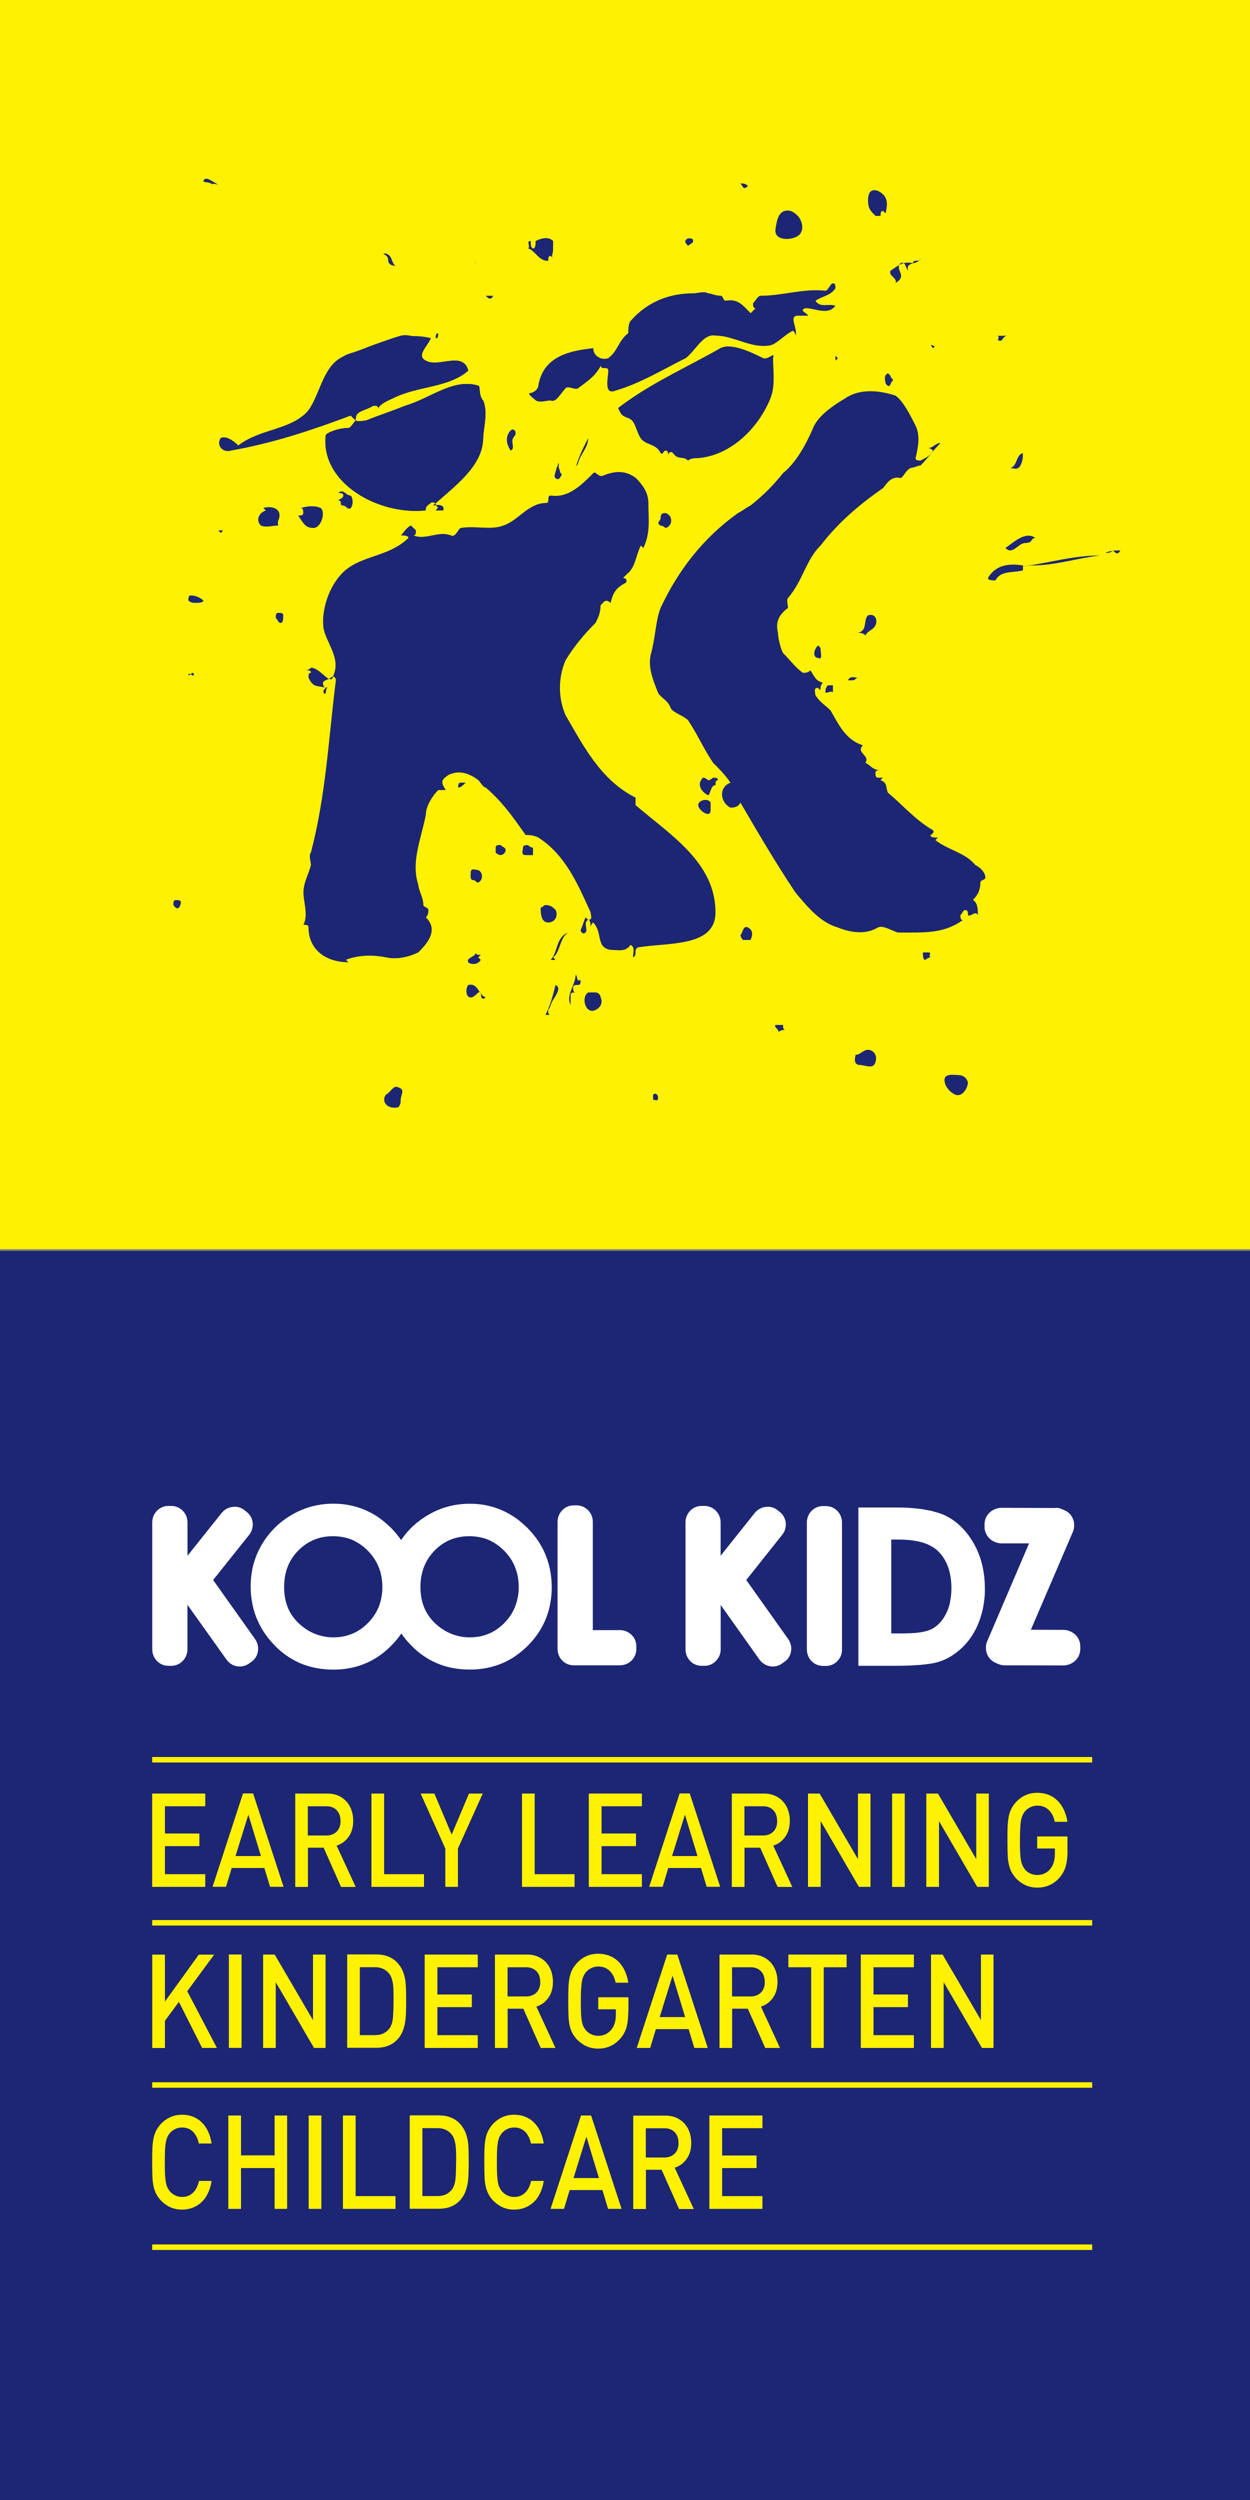 <svg xmlns="http://www.w3.org/2000/svg" xmlns:xlink="http://www.w3.org/1999/xlink" id="a" viewBox="0 0 200 400"><rect x="0" y="0" width="200" height="400" fill="#808080" stroke="none"/><defs><clipPath id="b"><rect width="200" height="400" fill="none" stroke-width="0"></rect></clipPath></defs><g clip-path="url(#b)"><path d="m200,200.14H0v199.87h200v-199.87Z" fill="#1c2674" stroke-width="0"></path><path d="m24.35,359.55h150.4m-150.4-25.95h150.4m-150.4-52.04h150.4m-150.4,26.09h150.4" fill="none" stroke="#fff200" stroke-miterlimit="10" stroke-width=".88"></path><path d="m32.84,301.9h-8.49v-14.93h8.49v2.03h-6.45v4.36h5.51v2.02h-5.51v4.49h6.45v2.03Z" fill="#fff200" stroke-width="0"></path><path d="m41.75,296.97l-2.01-6.63-2.06,6.63h4.08Zm3.61,4.92h-2.15l-.91-3.01h-5.23l-.91,3.01h-2.15l4.87-14.94h1.62l4.87,14.94Z" fill="#fff200" stroke-width="0"></path><path d="m54.48,291.35c0-.73-.21-1.31-.61-1.72-.4-.42-.95-.63-1.64-.63h-2.98v4.68h2.98c.67,0,1.22-.21,1.64-.62.41-.42.62-.99.62-1.7m2.42,10.55h-2.34l-2.79-6.28h-2.51v6.28h-2.03v-14.94h5.16c.81,0,1.54.19,2.16.56.62.37,1.11.89,1.44,1.54.33.66.51,1.41.51,2.26,0,1.03-.24,1.89-.74,2.57-.49.68-1.12,1.15-1.91,1.4l3.05,6.61h.01Z" fill="#fff200" stroke-width="0"></path><path d="m67.84,301.9h-8.41v-14.93h2.03v12.9h6.38v2.03Z" fill="#fff200" stroke-width="0"></path><path d="m77.24,286.97l-3.97,8.79v6.14h-2.02v-6.14l-3.95-8.79h2.2l2.77,6.56,2.77-6.56h2.21Z" fill="#fff200" stroke-width="0"></path><path d="m91.93,301.9h-8.41v-14.93h2.03v12.9h6.38v2.03Z" fill="#fff200" stroke-width="0"></path><path d="m102.7,301.9h-8.49v-14.93h8.49v2.03h-6.45v4.36h5.51v2.02h-5.51v4.49h6.45v2.03Z" fill="#fff200" stroke-width="0"></path><path d="m111.6,296.97l-2.01-6.63-2.06,6.63h4.08Zm3.62,4.92h-2.15l-.91-3.01h-5.24l-.9,3.01h-2.15l4.87-14.94h1.62l4.87,14.94Z" fill="#fff200" stroke-width="0"></path><path d="m124.34,291.35c0-.73-.21-1.31-.61-1.72-.4-.42-.95-.63-1.64-.63h-2.98v4.68h2.98c.67,0,1.22-.21,1.64-.62.42-.42.62-.99.62-1.7m2.41,10.55h-2.34l-2.79-6.28h-2.51v6.28h-2.03v-14.94h5.16c.81,0,1.54.19,2.16.56.62.37,1.11.89,1.45,1.54.33.66.51,1.41.51,2.26,0,1.03-.25,1.89-.74,2.57s-1.12,1.15-1.91,1.4l3.05,6.61Z" fill="#fff200" stroke-width="0"></path><path d="m139.28,301.9h-1.85l-6.12-10.52v10.52h-2.03v-14.93h1.86l6.13,10.49v-10.49h2.01v14.93Z" fill="#fff200" stroke-width="0"></path><path d="m144.76,286.97h-2.02v14.94h2.02v-14.94Z" fill="#fff200" stroke-width="0"></path><path d="m158.21,301.9h-1.85l-6.12-10.52v10.52h-2.03v-14.93h1.86l6.13,10.49v-10.49h2.01v14.93Z" fill="#fff200" stroke-width="0"></path><path d="m170.8,296.11c0,.98-.09,1.78-.27,2.45-.18.65-.49,1.24-.92,1.76-.95,1.13-2.17,1.7-3.65,1.7-.46,0-.89-.06-1.31-.18-.4-.11-.8-.3-1.18-.55-.37-.25-.71-.53-1-.86-.42-.48-.71-.99-.89-1.53-.18-.54-.29-1.13-.33-1.75-.04-.63-.06-1.54-.06-2.73,0-.91,0-1.63.03-2.16.02-.53.07-1.03.15-1.46.07-.45.2-.86.37-1.24.18-.38.43-.77.74-1.13.94-1.06,2.1-1.58,3.49-1.58.9,0,1.7.21,2.38.6.68.41,1.22.96,1.63,1.66.4.71.67,1.5.81,2.38h-2.03c-.1-.54-.29-1.01-.54-1.39-.25-.38-.56-.68-.94-.89-.38-.21-.82-.31-1.32-.31-.37,0-.74.08-1.09.25-.35.17-.64.38-.88.67-.32.41-.54.9-.64,1.5-.1.6-.16,1.64-.16,3.13,0,.79,0,1.41.03,1.87.02.46.06.86.12,1.23.06.36.13.66.24.87.09.22.24.45.4.69.24.28.53.5.87.65.34.17.71.24,1.1.24.9,0,1.62-.35,2.16-1.06.45-.58.67-1.36.67-2.34v-.84h-2.83v-1.93h4.84v2.28h.03Z" fill="#fff200" stroke-width="0"></path><path d="m34.71,327.67h-2.37l-3.72-7.37-2.23,3.03v4.35h-2.03v-14.94h2.03v7.51l5.42-7.51h2.46l-4.31,5.85,4.75,9.09Z" fill="#fff200" stroke-width="0"></path><path d="m38.65,312.72h-2.03v14.94h2.03v-14.94Z" fill="#fff200" stroke-width="0"></path><path d="m52.09,327.67h-1.85l-6.12-10.52v10.52h-2.02v-14.94h1.85l6.13,10.49v-10.49h2.01v14.94Z" fill="#fff200" stroke-width="0"></path><path d="m62.97,320.1c0-.86-.01-1.53-.03-1.99-.02-.47-.08-.9-.2-1.32-.1-.4-.27-.75-.48-1.02-.55-.67-1.3-1.02-2.25-1.02h-2.44v10.87h2.44c.96,0,1.71-.33,2.25-1.01.31-.4.51-.92.59-1.59s.11-1.65.11-2.93Zm2.01-.01v.75c0,.81-.03,1.51-.08,2.11-.05.6-.18,1.19-.37,1.77-.2.58-.49,1.1-.89,1.53-.83.93-1.98,1.4-3.43,1.4h-4.66v-14.94h4.66c1.45,0,2.6.47,3.43,1.4.39.45.7.94.89,1.49.2.55.32,1.12.37,1.69.05.57.08,1.25.08,2.02v.76h0Z" fill="#fff200" stroke-width="0"></path><path d="m76.44,327.67h-8.49v-14.94h8.49v2.03h-6.46v4.36h5.51v2.02h-5.51v4.49h6.46v2.04Z" fill="#fff200" stroke-width="0"></path><path d="m86.44,317.11c0-.73-.21-1.31-.61-1.72-.42-.41-.95-.63-1.64-.63h-2.98v4.67h2.98c.67,0,1.22-.21,1.64-.62.41-.41.62-.99.62-1.7m2.41,10.56h-2.34l-2.79-6.28h-2.51v6.28h-2.03v-14.94h5.16c.81,0,1.54.19,2.16.56.63.37,1.11.89,1.45,1.54.33.66.51,1.41.51,2.26,0,1.03-.24,1.89-.74,2.57-.49.68-1.12,1.15-1.91,1.4l3.05,6.61Z" fill="#fff200" stroke-width="0"></path><path d="m100.52,321.87c0,.98-.09,1.78-.27,2.45-.18.65-.49,1.25-.92,1.76-.95,1.13-2.17,1.7-3.64,1.7-.47,0-.89-.06-1.31-.18-.4-.11-.8-.3-1.17-.55-.37-.25-.72-.53-1.01-.86-.42-.48-.71-.99-.89-1.52-.19-.54-.29-1.13-.33-1.75-.04-.63-.06-1.53-.06-2.73,0-.91.01-1.63.03-2.16.02-.53.07-1.03.15-1.46.07-.45.2-.86.37-1.25.18-.38.43-.77.75-1.13.94-1.06,2.11-1.59,3.49-1.59.9,0,1.7.21,2.38.6.68.4,1.22.95,1.63,1.66.4.71.67,1.49.81,2.37h-2.03c-.11-.54-.29-1.01-.54-1.39-.25-.38-.56-.68-.94-.89-.38-.21-.82-.31-1.32-.31-.37,0-.74.08-1.09.25-.35.17-.64.38-.87.67-.32.4-.54.9-.64,1.5-.1.6-.17,1.64-.17,3.13,0,.79.01,1.41.03,1.87.02.46.06.86.12,1.23.06.36.13.66.24.87.09.22.24.45.42.68.24.28.53.5.87.65.34.17.71.24,1.1.24.89,0,1.62-.35,2.16-1.06.45-.58.67-1.36.67-2.34v-.84h-2.82v-1.93h4.83v2.28h-.01Z" fill="#fff200" stroke-width="0"></path><path d="m109.62,322.73l-2.01-6.63-2.06,6.63h4.08Zm3.62,4.94h-2.15l-.91-3.01h-5.24l-.91,3.01h-2.15l4.87-14.94h1.62l4.87,14.94h.01Z" fill="#fff200" stroke-width="0"></path><path d="m122.36,317.11c0-.73-.21-1.31-.61-1.72-.4-.41-.95-.63-1.64-.63h-2.98v4.67h2.98c.67,0,1.22-.21,1.64-.62.42-.41.62-.99.62-1.7m2.41,10.56h-2.34l-2.79-6.28h-2.51v6.28h-2.02v-14.94h5.16c.81,0,1.54.19,2.16.56.62.37,1.11.89,1.45,1.54.33.66.51,1.41.51,2.26,0,1.03-.25,1.89-.74,2.57-.49.68-1.12,1.15-1.91,1.4l3.05,6.61h-.01Z" fill="#fff200" stroke-width="0"></path><path d="m135.45,314.76h-3.65v12.91h-2.01v-12.91h-3.65v-2.03h9.32v2.03Z" fill="#fff200" stroke-width="0"></path><path d="m146.22,327.67h-8.49v-14.94h8.49v2.03h-6.46v4.36h5.51v2.02h-5.51v4.49h6.46v2.04Z" fill="#fff200" stroke-width="0"></path><path d="m158.96,327.67h-1.85l-6.12-10.52v10.52h-2.03v-14.94h1.86l6.13,10.49v-10.49h2.01v14.94Z" fill="#fff200" stroke-width="0"></path><path d="m33.86,348.94c-.11.74-.31,1.4-.59,1.98-.28.58-.62,1.06-1.04,1.44-.4.38-.88.67-1.41.88-.53.2-1.1.3-1.7.3-.46,0-.89-.06-1.31-.18-.4-.11-.8-.3-1.18-.55-.37-.25-.71-.53-1-.86-.42-.48-.71-.99-.89-1.53-.19-.54-.29-1.13-.33-1.75-.04-.63-.06-1.53-.06-2.73,0-.91,0-1.63.03-2.16.02-.53.07-1.03.15-1.46.07-.45.2-.86.37-1.25.18-.38.43-.77.74-1.13.46-.52.99-.91,1.58-1.18.59-.27,1.22-.4,1.91-.4,1.24,0,2.28.39,3.12,1.19.84.8,1.37,1.93,1.61,3.41h-2.05c-.16-.79-.47-1.41-.92-1.87-.46-.46-1.04-.69-1.75-.69-.38,0-.76.07-1.1.24-.34.16-.63.38-.87.66-.18.22-.31.44-.41.66-.09.22-.18.52-.24.88-.06.36-.1.78-.12,1.24-.02.46-.03,1.08-.03,1.88s0,1.41.03,1.86c.02.46.06.86.12,1.24.06.36.13.66.24.87.09.22.24.44.41.68.24.28.53.5.87.66.34.17.71.24,1.1.24.48,0,.9-.1,1.27-.32.36-.21.66-.51.91-.9.24-.39.41-.84.52-1.34h2.03v-.02Z" fill="#fff200" stroke-width="0"></path><path d="m45.94,353.42h-2v-6.53h-5.38v6.53h-2.03v-14.94h2.03v6.38h5.38v-6.38h2v14.94Z" fill="#fff200" stroke-width="0"></path><path d="m51.42,338.48h-2.03v14.94h2.03v-14.94Z" fill="#fff200" stroke-width="0"></path><path d="m63.28,353.42h-8.41v-14.94h2.03v12.9h6.38v2.04Z" fill="#fff200" stroke-width="0"></path><path d="m72.99,345.85c0-.86-.01-1.52-.04-1.99-.02-.47-.09-.9-.2-1.32-.1-.41-.27-.75-.48-1.02-.55-.67-1.3-1.02-2.25-1.02h-2.44v10.87h2.44c.96,0,1.72-.33,2.25-1.01.31-.39.51-.92.59-1.58.08-.66.11-1.65.11-2.94m2.02-.01v.75c0,.81-.03,1.51-.08,2.11-.05.6-.18,1.19-.37,1.77-.2.58-.49,1.1-.89,1.54-.83.93-1.97,1.4-3.43,1.4h-4.66v-14.94h4.66c1.45,0,2.59.47,3.43,1.4.39.45.68.94.89,1.49.2.55.32,1.12.37,1.69.05.57.08,1.24.08,2.02v.76h0Z" fill="#fff200" stroke-width="0"></path><path d="m87,348.94c-.11.74-.31,1.4-.59,1.98-.28.58-.62,1.06-1.04,1.44-.4.38-.88.67-1.41.88-.53.2-1.1.3-1.7.3-.46,0-.89-.06-1.31-.18-.4-.11-.8-.3-1.17-.55-.37-.25-.72-.53-1.01-.86-.42-.48-.71-.99-.89-1.53-.19-.54-.29-1.13-.33-1.75-.04-.63-.06-1.53-.06-2.73,0-.91,0-1.63.03-2.16.02-.53.07-1.03.15-1.46.07-.45.2-.86.37-1.25.18-.38.43-.77.74-1.13.46-.52.99-.91,1.58-1.18.59-.27,1.22-.4,1.91-.4,1.25,0,2.28.39,3.12,1.19.84.8,1.37,1.93,1.61,3.41h-2.05c-.16-.79-.47-1.41-.92-1.87-.46-.46-1.04-.69-1.75-.69-.38,0-.76.07-1.1.24-.34.16-.63.38-.87.66-.18.22-.31.44-.42.66-.09.22-.18.52-.24.88-.06.36-.1.78-.12,1.24-.02.46-.03,1.08-.03,1.88s0,1.41.03,1.86c.02.46.06.86.12,1.24.06.36.13.66.24.87.09.22.24.44.42.68.24.28.53.5.87.66.34.17.71.24,1.1.24.48,0,.9-.1,1.27-.32.36-.21.66-.51.91-.9.24-.39.42-.84.52-1.34h2.03v-.02Z" fill="#fff200" stroke-width="0"></path><path d="m95.83,348.49l-2.01-6.63-2.06,6.63h4.08Zm3.61,4.93h-2.15l-.9-3.01h-5.24l-.91,3.01h-2.15l4.87-14.94h1.62l4.87,14.94Z" fill="#fff200" stroke-width="0"></path><path d="m108.56,342.87c0-.73-.21-1.31-.61-1.72-.42-.42-.95-.63-1.64-.63h-2.98v4.68h2.98c.67,0,1.22-.21,1.64-.62.42-.42.62-.99.62-1.7m2.42,10.56h-2.34l-2.79-6.28h-2.51v6.28h-2.03v-14.94h5.16c.81,0,1.54.19,2.16.56.63.37,1.11.89,1.45,1.54.33.66.51,1.41.51,2.26,0,1.03-.24,1.88-.74,2.57-.49.69-1.12,1.15-1.91,1.4l3.05,6.6Z" fill="#fff200" stroke-width="0"></path><path d="m121.99,353.42h-8.49v-14.94h8.49v2.03h-6.45v4.37h5.51v2.01h-5.51v4.49h6.45v2.04Z" fill="#fff200" stroke-width="0"></path><path d="m30,256.78l6.23,8.74c.27.38.63.7,1.06.89.84.38,1.82.29,2.55-.24l.4-.29c.53-.37.9-.94,1.02-1.6.13-.72-.03-1.44-.45-2.03l-6.71-9.45,5.76-7.22c.29-.36.48-.81.56-1.28.13-.91-.22-1.81-.92-2.37l-.39-.3c-.51-.42-1.17-.61-1.82-.53-.72.05-1.38.42-1.83.98l-5.46,6.84v-5.34c0-.47-.12-.93-.36-1.34-.47-.8-1.31-1.29-2.21-1.29h-.5c-.66,0-1.29.26-1.75.71-.53.5-.82,1.18-.82,1.91v20.33c0,.47.12.93.36,1.34.47.81,1.31,1.29,2.21,1.29h.5c.64,0,1.28-.26,1.75-.72.52-.51.81-1.19.81-1.91v-7.15h.01Z" fill="#fff" stroke-width="0"></path><path d="m54.7,245.91c.51.08,1.02.22,1.49.4.49.2.94.45,1.38.74.48.31.91.68,1.31,1.09.71.74,1.28,1.55,1.67,2.5.21.49.36.99.46,1.51.11.58.17,1.14.17,1.74,0,1.02-.15,2.02-.5,2.98-.18.5-.42.97-.7,1.42-.31.5-.67.93-1.08,1.36-.69.71-1.48,1.29-2.38,1.68-.47.21-.95.36-1.46.48-.56.11-1.1.17-1.68.17-.63,0-1.27-.06-1.88-.22-1.19-.27-2.26-.82-3.2-1.59-.89-.72-1.61-1.6-2.1-2.61-.53-1.15-.74-2.37-.74-3.62,0-2.28.68-4.25,2.26-5.85,1.08-1.1,2.38-1.84,3.89-2.14,1.03-.2,2.08-.21,3.1-.04m21.8,0c.51.08,1.02.22,1.49.4.5.2.94.45,1.38.74.47.31.9.68,1.31,1.09.72.74,1.29,1.55,1.67,2.5.21.49.36.99.47,1.51.1.58.17,1.14.17,1.74,0,1.02-.16,2.02-.52,2.98-.17.5-.4.97-.68,1.42-.31.5-.67.93-1.08,1.36-.7.71-1.48,1.29-2.38,1.68-.46.21-.95.36-1.45.48-.57.11-1.11.17-1.69.17-.62,0-1.26-.06-1.88-.22-1.17-.27-2.25-.82-3.2-1.59-.9-.72-1.61-1.6-2.09-2.61-.55-1.15-.76-2.37-.76-3.62,0-2.28.7-4.25,2.26-5.85,1.07-1.1,2.36-1.84,3.89-2.14,1.03-.2,2.08-.21,3.09-.04m-12.28,15.47c.45.64.93,1.25,1.49,1.81.55.59,1.14,1.1,1.79,1.57,1.43,1.05,3.06,1.75,4.8,2.1.45.08.9.15,1.37.2.51.05,1.01.07,1.51.07,2.57,0,4.97-.65,7.08-2.03.37-.25.74-.52,1.08-.8.39-.31.76-.64,1.11-1,1.83-1.83,3.04-4.03,3.54-6.53.08-.45.16-.89.2-1.34.06-.5.08-1,.08-1.48,0-.79-.07-1.58-.2-2.36-.14-.86-.36-1.71-.68-2.53-.3-.81-.71-1.6-1.18-2.33-.52-.81-1.13-1.56-1.82-2.25-.56-.54-1.13-1.05-1.76-1.51-.71-.5-1.44-.93-2.22-1.28-.79-.36-1.61-.62-2.44-.8-.92-.21-1.89-.29-2.83-.29-2.39,0-4.59.59-6.62,1.77-1.75,1.02-3.24,2.37-4.35,4.04-.48-.69-1.02-1.34-1.61-1.94-.55-.54-1.14-1.05-1.76-1.51-.68-.5-1.43-.93-2.23-1.28-.77-.36-1.59-.62-2.43-.8-.93-.21-1.88-.29-2.82-.29-2.38,0-4.59.59-6.63,1.77-2.04,1.18-3.65,2.79-4.84,4.82-1.2,2.06-1.76,4.3-1.75,6.66,0,.78.05,1.56.19,2.34.13.84.36,1.69.66,2.49.31.8.71,1.57,1.15,2.29.52.8,1.1,1.54,1.76,2.23.55.59,1.15,1.1,1.8,1.58.72.52,1.47.95,2.28,1.31,1.71.74,3.55,1.06,5.4,1.06.78,0,1.56-.05,2.3-.19.85-.13,1.68-.35,2.49-.67,1.7-.65,3.19-1.68,4.46-2.98.59-.59,1.13-1.23,1.6-1.92" fill="#fff" stroke-width="0"></path><path d="m168.91,241.28l-8.63-.03c-.48,0-.94.12-1.38.35-.47.26-.84.64-1.1,1.12-.18.35-.27.74-.27,1.11v.51c0,.31.06.63.19.92.19.48.52.89.95,1.18.47.32,1.03.5,1.6.5h4.38l-6.66,15.58c-.21.44-.28.92-.23,1.4.05.53.26,1.04.6,1.44.26.3.57.53.93.69l.46.2c.23.09.46.16.7.19h.16s.09.01.15.01l9.33.02c.49,0,.95-.11,1.38-.35.47-.26.85-.64,1.1-1.12.17-.35.27-.74.27-1.12v-.51c0-.31-.05-.63-.18-.92-.2-.48-.52-.89-.95-1.17-.48-.33-1.04-.5-1.6-.5l-5.17-.02,6.69-15.59c.2-.45.27-.92.22-1.41-.04-.53-.26-1.04-.6-1.44-.25-.3-.56-.53-.92-.67l-.47-.21c-.29-.12-.61-.2-.92-.2v.03h-.01Z" fill="#fff" stroke-width="0"></path><path d="m142.6,246.33h1.31c.5,0,.99.03,1.48.07.55.04,1.1.14,1.64.25.39.09.78.21,1.15.35.42.17.81.37,1.18.6.26.18.51.37.74.59.92.9,1.51,2.03,1.82,3.28.09.41.18.82.23,1.22.05.48.08.92.08,1.39,0,.33-.02.66-.04,1-.03.35-.08.72-.16,1.08-.05.34-.13.7-.25,1.03-.1.37-.29.74-.45,1.08-.26.49-.55.92-.91,1.33-.38.43-.84.78-1.35,1.05-.31.15-.67.28-1.01.36-.38.09-.77.17-1.15.21-.39.05-.77.08-1.15.09-.41.02-.84.04-1.26.04h-1.9v-15h-.01Zm.71,20.2c.47,0,.94-.01,1.43-.02.55-.01,1.08-.03,1.63-.07.6-.03,1.21-.08,1.83-.16.31-.04.62-.08.93-.13.34-.06.71-.16,1.04-.25.68-.21,1.32-.5,1.92-.86,1.32-.79,2.48-1.9,3.34-3.19.48-.73.87-1.48,1.18-2.28.31-.82.56-1.66.72-2.52.08-.45.13-.89.19-1.35.05-.5.06-1,.06-1.49,0-1.81-.25-3.59-.87-5.29-.24-.65-.53-1.29-.86-1.89-1.07-1.89-2.52-3.5-4.45-4.46-.28-.16-.58-.27-.88-.38-.31-.11-.61-.21-.93-.29-.33-.1-.7-.19-1.05-.25-1.67-.35-3.59-.46-5.31-.45h-5.89v25.33h5.99Z" fill="#fff" stroke-width="0"></path><path d="m115.3,256.78l6.2,8.74c.28.38.66.7,1.08.89.84.38,1.81.29,2.53-.24l.42-.29c.54-.37.9-.94,1.02-1.6.15-.72-.03-1.44-.44-2.03l-6.71-9.45,5.74-7.22c.3-.36.5-.81.56-1.28.15-.91-.22-1.81-.91-2.37l-.39-.3c-.51-.42-1.16-.61-1.82-.53-.72.05-1.37.42-1.83.98l-5.45,6.84v-5.34c0-.47-.12-.93-.36-1.34-.47-.8-1.31-1.29-2.2-1.29h-.5c-.66,0-1.29.26-1.75.71-.52.5-.81,1.18-.81,1.91v20.33c0,.47.12.93.36,1.34.46.81,1.3,1.29,2.21,1.29h.5c.65,0,1.28-.26,1.74-.72.53-.51.82-1.19.82-1.91v-7.15h-.01Z" fill="#fff" stroke-width="0"></path><path d="m94.85,260.83v-17.34c0-.47-.12-.93-.36-1.34-.47-.8-1.31-1.29-2.21-1.29h-.5c-.65,0-1.3.25-1.76.72-.52.5-.81,1.19-.81,1.91v20.33c0,.48.12.93.35,1.35.47.8,1.31,1.28,2.21,1.28h7.42c.46,0,.92-.12,1.34-.36.79-.47,1.28-1.3,1.28-2.21v-.5c0-.66-.26-1.29-.72-1.76-.5-.51-1.2-.81-1.9-.8h-4.36.02Z" fill="#fff" stroke-width="0"></path><path d="m132.17,240.97h-.5c-.66,0-1.29.26-1.76.71-.52.5-.81,1.18-.81,1.92v20.33c0,.47.13.93.36,1.34.46.81,1.31,1.28,2.21,1.28h.5c.65,0,1.28-.26,1.75-.71.52-.51.81-1.19.8-1.91v-20.33c0-1.44-1.14-2.63-2.55-2.62" fill="#fff" stroke-width="0"></path><path d="m200,0H0v199.87h200V0Z" fill="#fff200" stroke-width="0"></path><path d="m100.49,91.67c-.26.27-.53.54-.8.8.4,0,.8.4.4.8-1.6.81-2,1.61-2.4,3.2-.8-.8-1.19,0-1.6.4,0,1.19-.4,1.99-.8,2.79-2,2-3.6,3.99-4.8,5.99-1.2,2.8-1.2,5.99,0,8.79,2.8,4.79,5.6,10.38,11.2,13.18v1.2c5.59,4.79,12.79,9.19,12.79,17.17,0,5.59-7.59,4.79-12.39,5.59-.81.39,0,1.19-.81,1.6,0-.8.4-1.6-.4-2-.8,1.2-2,.8-3.2.8-2.4-.39-1.19-2.79-2.79-4.4,0,0-.39.4-.39.8,0-.4,0-1.2-.4-1.2-.8.4,0,1.6-.4,2-.39.39-.79,0-.79-.4.39-.8.39-1.2.79-2l.4.4c.8,0,.4-.8.4-1.2-2-4.4-4.01-9.19-8.39-11.99-.81-.39-1.6-.39-2-.39-2-2.8-3.61-5.19-6.4-7.6-.39,0-.81-.8-1.19-1.19-1.6-1.2-3.2-1.6-4.79-.8-1.2.8-1.2,1.19-.4,2.4h-1.2c-1.19,1.19-2,2.8-2,3.99-.8,3.99-2.4,7.59-1.19,11.19,0,.8.8,2,.8,3.19,0,.39.8.39.8.8s0,.8-.4,1.19c2,2,.4,4-1.19,5.6-1.61.8-3.61,1.19-5.2.8-2-.4-4.4-.4-6.4.4l.4.39c-3.6,0-6.39-2-6.39-5.59,0-.4-.4-.4-.81-.4.81-1.6,0-3.6,0-5.19s.81-2.79,1.2-4.39c0-.4-.4-1.6,0-2,2.4-9.19,2.79-17.98,3.99-27.57,0-.39-.39-.8-.8-.39-.39.39-1.6.39-1.19,1.2,0,.39.4.39.8.39-.39,0-.39.4-.39.81-.4.4-.4,0-.4-.39l.4-.4c-1.61-.39-2,0-2.8-1.6,0-.4,0-.8.4-.8,0-.4-.4-.4-.81-.4.4,0,.81-.4.81-.4,1.6,0,3.2,3.19,3.6,1.19,1.19-2.79-1.2-5.19-1.61-7.59-.39-3.19,1.19-7.59,4.01-9.59,2.8-2,6.8-2,9.59-4.79,0-.39-.8-.39-1.2-.39.4-.4.8-1.2,1.6-1.6,0,0,.39.39.8.79,0,.4,0,.81-.4.81,2,.8,4.01-.81,6,0,.8.39,1.2-1.2,1.6-1.2,2.4-.39,4.79.39,6.79-.39,2.4-.8,4.01-3.6,6.8-3.6.8,0,0-1.19.8-1.19,2.8.4,4.8-1.6,6.8-3.6.39-.4.8.79,1.6.39,1.99-.8,3.6-.8,5.2.4,1.19,1.2,2,2.41,2,4,0,2.4.39,4.8-.81,7.2l-.4-.4c-.79,1.6-.79,3.19-2,4.4" fill="#1c2674" stroke-width="0"></path><path d="m77.31,70.09c0,4.41-4.4,7.59-8,10.78,0,0,2-.4,1.6.8h-1.2l.39-.4c-.39-.39-.39-1.19-1.19-.8-.4.4-.8.4-.8,1.19-7.59.8-16.79-4.4-15.99-11.98,0-.4,1.99-1.21,3.6-1.21.4,0,.81-.8,1.2-1.19-.39-.39-.8-.8-.8-.8-6.4,2.4-12.4,4.39-19.18,5.6-1.2.39-2.4-.8-1.61-2,.81-.39,2,.4,2.8,1.2,3.6-2.8,8.79-2,11.2-5.6,2-2.8,2.4-7.59,6-8.79,4.4-1.6,8.79-3.99,13.59-2.79-.4,1.19-2.4,2.79-.8,3.59,1.99,1.2,6-1.6,6.81,1.61-3.2,2.79-7.99,2.4-11.99,4.4-.79.39-1.99.8-2.4,1.6,0-.39-.4-.39-.8-.39-1.2.8-2.79.8-2.79,1.99-.39.8,1.19.39,1.59.39,2-.8,4.4-1.6,6.39-2.4,4.01-1.19,7.59-4.4,11.6-3.19.39,0,0,1.6.8,2.4.8,2,0,4.4,0,5.99" fill="#1c2674" stroke-width="0"></path><path d="m123.28,63.71c-1.93,4.82-6.4,9.19-11.59,9.59-.4,0-1.2,0-1.6.39-.8-.8-1.6,0-2.41-1.2-.39-.39-.79,0-.79.4,0-.4,0-.8-.39-.8s-.4.8-.8.39c-.81-1.6-2.41-1.19-3.21-2.4-.79-1.2-.79-2.8-2-3.2-1.19-.39-1.19-.8-1.6-1.6,5.2-3.99,10.8-6.39,16.39-9.59,1.59-.8,4.4.39,6.8,1.6.8.39,2-1.2,1.61,0,0,1.99.39,4.4-.4,6.39" fill="#1c2674" stroke-width="0"></path><path d="m120.09,50.12c.27-.27.54-.54.8-.8-.4,0-.4-.39-.4-.81.4-.39.8-1.19,1.19-1.19,3.6,0,6.8-1.2,10.4-.8.4,0,.8-1.19,1.2-1.19s.39.39.39.8c-.8,1.2-2,1.2-3.2,1.99.8,1.2,2,.39,3.2.8-1.19,1.6-3.2.39-4.79.39-1.2.39.4.8.4,1.2h.8-2.4c-1.59,0,0,2-.39,3.19,0-.4-.4-.8-.4-.8-1.6.8-2.79,2.4-3.99,2.4-2.8.4-5.6-1.6-8.39-1.6-2-.4-3.2,2.4-4.79,3.6-3.99,2-7.2,3.99-11.2,5.19-1.99.8-1.2-2-1.2-3.19,0-.81-1.19,0-1.19-.81-.8,1.6-1.99,2.41-3.6,3.6-.39.4-1.6-.39-2,0-.79.8-1.6,2.41-2.4,1.99-.81,0-1.6.4-2.4,0-.4-.39-1.59-1.19-.8-1.19,1.2-.39,1.2-1.19,1.2-1.19.8-4.8,5.2-5.6,8.79-5.99,0,1.19,1.2,1.99,2.4,1.6,1.6-1.2,1.6-2.8,3.2-4,0-.39,0-1.6.4-1.99,2.8-3.19,6.4-4.39,9.99-4.39.81,0,1.6-.4,2.4,0,.4,0,1.2.39,2,.39.39,0,.39.8.8.8,2-.39,2.8.8,3.99,1.99" fill="#1c2674" stroke-width="0"></path><path d="m126.08,95.67c-.27.3,0,1.2,0,1.6-1.6,1.19-1.99,2.4-1.6,3.99,0,.79.39,2.4.79,3.2,1.2,1.19,2,2.38,3.2,3.19.4,0,.81,0,1.19-.4.8,1.2.8,1.6,1.99,2-.39.4-.39.8-.39,1.2l-.39-.4c-.8,0-.4.81-.4,1.2.8,1.19,1.6,1.6,2.4,2.4,1.19,2,2.4,4.79,5.2,5.59-1.2,1.2,1.19,1.6.4,2.8.8.39,1.19,1.2,2.4,1.2-.4,0-.8,0-.8.39s0,.8.39.8h.81l-.4.4c1.2.39.8,1.2,1.2,2,2.4,2,4.4,4.39,7.19,5.99.39.4-.39.81-.39.81,0,.39.8.39,1.19.39l-.4.39c2,1.6,4.79,2,6.4,4,.8.39,1.6,1.19,1.6,2,0,.39-.8.39-.8.79,0,1.2-.4,2-1.2,2.8.8.4.8,1.61.8,2.41-.39-.8-1.19.39-1.59,0,0-.4,0-.8-.4-.8s-.39.39-.8.8c0,.39,0,.8.39.8-2.8,2-5.59,2-8.8,2h-1.6c-1.2-.4-2.4-1.2-3.2-.81-2,1.2-4.4.81-6.4,0-2.79-.8-4.78-3.2-6.79-5.6-3.2-4.79-6-9.58-8.8-14.38-.39.8-1.2.8-1.6.8-1.59-.8-1.99-3.19,0-4-.8-1.19-1.99-2.4-2.79-3.19-1.6-2.4-2.4-4.39-3.99-6.79-.8-.79-2.41-1.19-2.8-1.99-.39-1.2-1.59-1.6-2-2.41-.8-2-1.6-3.99-1.2-5.99.8-2.8.8-5.6,1.61-7.59,2.8-6,6.8-11.19,12.39-15.18.8-.4,1.2-.8,2-1.2,2-1.6,3.61-3.19,5.2-5.19,2-1.6,3.6-4.4,4.8-7.2.8-1.99,3.2-3.59,5.19-4.79,2.41-1.61,5.6-1.2,8-.4,1.2.8,2.4,3.19,3.21,4.8.8,1.6.39,3.6,0,5.19,0,.39.39.39.8.39.81-.39,1.6-.8,2-1.59,0,0-.39-.4-.8-.4.8,0,1.19-.81,1.99-.81-1.2,1.2-1.99,2.41-3.2,3.6-.39,0-1.2.4-1.6.4-.8.39-1.2,1.6-1.6,1.6-1.6-.4-2.4,1.2-2.79,1.61-4.01,2.79-7.21,5.59-10,9.19-2.4,2.4-2.8,5.59-5.2,8.39Z" fill="#1c2674" stroke-width="0"></path><path d="m140.07,100.05c-.4.81-1.2.81-1.6,1.61-.4-.4-.8-.4-1.2-.4,1.6-.39.8-2,1.6-2.8,1.2-.4,1.6.8,1.2,1.59" fill="#1c2674" stroke-width="0"></path><path d="m136.47,108.84h-.8c.4-.8,1.2-.39,1.6-.39-.39,0-.39.39-.8.39Z" fill="#1c2674" stroke-width="0"></path><path d="m133.27,110.84c0-.39-.8,0-1.2,0,0-.39,0-.81.4-1.19h.8v1.19Z" fill="#1c2674" stroke-width="0"></path><path d="m131.28,103.66l-.39-.4c-.81.81-.81,2,0,2,.79.4.39-.79.39-1.6Z" fill="#1c2674" stroke-width="0"></path><path d="m163.66,90.47c-2.4-.39-4.4,0-5.59,2,0,.4.8.4,1.2.4.8-1.6,2.8-1.2,4.4-1.6v-.8h-.01Z" fill="#1c2674" stroke-width="0"></path><path d="m165.26,90.47c-1.65,0-3.6.8-5.2.8-.8,0-.4,1.6-1.6,1.2,1.19,0,.8-1.6,1.6-1.6,5.59,0,10.39-2,16-2-3.6.4-7.2,1.6-10.8,1.6Z" fill="#1c2674" stroke-width="0"></path><path d="m178.06,88.07c-.39.4-.8.4-1.2.4.8-.4,1.6-.4,2.4-.4-.4.8-.8.4-1.2,0" fill="#1c2674" stroke-width="0"></path><path d="m164.07,86.88c1.27,0,.79-.8,1.59-.8-1.59-1.2-3.59.8-4.79,1.6,1.19,1.2,1.99-.8,3.2-.8" fill="#1c2674" stroke-width="0"></path><path d="m163.26,74.49c-.4.8-1.2.4-1.6.4,1.2-.4.8-2,2-2.4,0,.8,0,1.19-.4,2" fill="#1c2674" stroke-width="0"></path><path d="m160.46,53.72h.8c-.8,0-.8.8-1.2.8-.8,0,0-.39-.4-.8h.81Z" fill="#1c2674" stroke-width="0"></path><path d="m114.48,125.63c0-.4,0-.8.39-.8,0-.4-.39-.4-.8-.4-.26.27-.53.4-.8.4-.26-.27-.53-.4-.8-.4-1.19,1.2,0,2.41.8,2.8.4,0,.4-1.6,1.2-1.6Z" fill="#1c2674" stroke-width="0"></path><path d="m113.7,129.62c0,1.44-1.99,0-1.99-.8s1.59-1.2,1.99-.4v1.2Z" fill="#1c2674" stroke-width="0"></path><path d="m105.7,82.88c0-.79.39-.79.8-.79,1.19.4,1.19,2,0,2.4,0,0-.4-.39-.8-.39-.81-.4,0-.8,0-1.2" fill="#1c2674" stroke-width="0"></path><path d="m88.5,39.73c0,1.13-.39,1.2,0,1.6l-.39-.39c-.39,0-.39.39-.39.8-1.6,0-2-1.59-3.2-1.99.39-.4-.4-1.19.39-1.19,0,.39,0,1.19.4,1.19s.39-.8.39-1.19c.8-.4,2-.8,2.8,0v1.19h-.01Z" fill="#1c2674" stroke-width="0"></path><path d="m124.09,36.54c.23-1.18.39-3.19,2.4-2.8,1.99.8,2.4,3.19,1.2,3.99-1.2.81-3.99.81-3.59-1.19" fill="#1c2674" stroke-width="0"></path><path d="m138.88,32.14c0-1.25.39-2,1.6-1.6,1.6.8,1.6,2,1.2,3.6l-.39-.39c-.4,0-.4.39-.4.8h-.8c-.81-.8-1.2-1.19-1.2-2.4" fill="#1c2674" stroke-width="0"></path><path d="m144.08,44.52c-.26.51-.39.4-.8.8.4-.8-1.19-1.19-.8-2,1.2-.79,2-1.6,3.6-1.2,0-.8,1.2,0,1.2-.8-.39,1.2-2.4.39-1.99,1.99-.4-.39-.4-1.6-1.2-1.2-.8.81.4,1.6,0,2.4" fill="#1c2674" stroke-width="0"></path><path d="m54.93,80.89c-.81,0,0-.8-.81-.8.4-.39.81-.39.81-.8s-.4-.4-.81-.4c.81-.79,1.2.4,2,.4.4.4.4,1.6,0,1.99-.4.4-.8-.39-1.19-.39Z" fill="#1c2674" stroke-width="0"></path><path d="m50.12,84.48c-1.27,0-1.61-.8-2.41-1.99.4,0,.81,0,.81-.4s0-.8-.39-.8c1.2-.39,2.4-.39,3.21,0,.8.8,0,3.19-1.2,3.19" fill="#1c2674" stroke-width="0"></path><path d="m44.53,83.28c-.16.36,0,.8,0,.8-.81,0-2,.39-2.8,0-.8-.8-.39-2,.8-2.4l-.39-.4c1.19-.39,3.2,0,2.4,2Z" fill="#1c2674" stroke-width="0"></path><path d="m87.71,147.6c-1.2,0-1.2-1.6-1.2-2.4.4,0,.4-.39.8-.39.81,0,1.2.39,1.6.8.39.8,0,1.99-1.2,1.99" fill="#1c2674" stroke-width="0"></path><path d="m84.1,136.82c-.81,0-.42-.8-.42-1.2s.42-.4.81-.4c.26.27.53.4.79.4v1.2h-1.19.01Z" fill="#1c2674" stroke-width="0"></path><path d="m79.31,136.41v-.81c0-.4.4-.4.79-.4.39.4.8.4.8.81s-.4.8-.8.8-.79-.39-.79-.39Z" fill="#1c2674" stroke-width="0"></path><path d="m75.71,140.81c-.56,0-.39-.8-.39-1.2,0-.81.8-.4,1.2-.4.8.4.8,1.6,0,2-.4,0-.4-.39-.8-.39" fill="#1c2674" stroke-width="0"></path><path d="m76.11,152.39c0,.39.4.39.8.39l-.39.4.39.4c-.39.8-1.6.8-1.99.39-.39-.8,1.2-.8,1.2-1.6" fill="#1c2674" stroke-width="0"></path><path d="m148.46,152.39c.8,0,0,.39.4.8-.4,0-.8.4-.8.4-.4,0-.4-.8-.4-1.2h.81-.01Z" fill="#1c2674" stroke-width="0"></path><path d="m118.48,149.6c.4-.39.4-1.6,1.2-1.2.8.4.8,1.2.39,2h-1.19s-.4-.4-.4-.8Z" fill="#1c2674" stroke-width="0"></path><path d="m95.3,158.79c.4,0,.8.4.8.8.4.8,0,1.6-.8,2-1.6.81-2.4-2-1.2-2.8h1.2Z" fill="#1c2674" stroke-width="0"></path><path d="m92.5,157.59c-.4,0-.8,0-.8.4s0,.8.39.8c-.39,0-.79,0-.79.4v1.6c-.81-1.6.79-3.19.79-4.79.4,0,0,1.19.81.8,0,.39,0,.8-.4.8" fill="#1c2674" stroke-width="0"></path><path d="m88.5,159.98c-.44.66-.39,1.2-.8,1.6,0,.4,0,.81.39.81h-.81c.81-1.6,1.2-3.19,1.61-4.8.8.4.39,1.19-.4,2.4" fill="#1c2674" stroke-width="0"></path><path d="m75.32,159.59c-.89,0-.8-1.59-.4-1.99,1.6-.4,1.6,1.6,2.8,1.99-1.19.8-.39-1.19-1.19-.8-.4.4-.8.8-1.2.8Z" fill="#1c2674" stroke-width="0"></path><path d="m64.11,175.96c0,.4,0,.81-.39,1.2-1.6.4-2.8-.8-2-1.99.8-.4,1.19-1.6,2-1.2,1.19.39.39,1.2.39,1.99Z" fill="#1c2674" stroke-width="0"></path><path d="m104.49,175.96v-.8c.39-.4.8,0,.8.4,0,.8-.39.39-.8.39Z" fill="#1c2674" stroke-width="0"></path><path d="m124.49,165.18c.39-.39-.8-.8-.39-1.19h1.19c0,.39,0,.8.4.8-.4,0-.8,0-1.19.39" fill="#1c2674" stroke-width="0"></path><path d="m140.07,169.98c-.4,1.2-1.6.39-2.8.39-.8-.39-.39-1.2-.39-1.6.8,0,1.19-.8,1.99-.8s1.6.8,1.2,2Z" fill="#1c2674" stroke-width="0"></path><path d="m152.46,171.98c1.2,0,2,0,2.41,1.19,0,.8-.81,2.4-2,1.99-.8-.4-1.19-.8-1.6-1.6-.4-1.2,0-1.6,1.19-1.6" fill="#1c2674" stroke-width="0"></path><path d="m119.68,29.75c-.8.8-.8,0-1.2-.4.4,0,.81,0,1.2.4Z" fill="#1c2674" stroke-width="0"></path><path d="m110.1,39.33c.4-.39.8-.39.8-.8s-.39-.4-.8-.4c-.8.4-.4.81,0,1.2Z" fill="#1c2674" stroke-width="0"></path><path d="m34.54,29.34c1.07.55-1.2-.39-.4.4-.4-.81-1.6-.4-1.6-.81.39-.8,1.19,0,2,.39" fill="#1c2674" stroke-width="0"></path><path d="m62.12,41.72c0-.79-.4-.79-.81-1.19,1.6,0,1.2,1.6,1.99,2-.79,0-1.18-.4-1.18-.81Z" fill="#1c2674" stroke-width="0"></path><path d="m76.11,42.53c0-.54-.14-.94-.4-1.2.4.39.4.8.4,1.2Z" fill="#1c2674" stroke-width="0"></path><path d="m82.1,70.09c.18-.35.4-.39.4-.8s-.4-.81-.8-.4c-.8.81-.8,1.99,0,3.2.8-.4,0-1.2.39-2Z" fill="#1c2674" stroke-width="0"></path><path d="m92.5,74.09c-.09.39-.4.4-.4.8.4-1.6,1.2-3.19,2-4.79,0,1.6-1.19,2.4-1.6,3.99Z" fill="#1c2674" stroke-width="0"></path><path d="m89.71,75.69c.5.25-.4,1.19-.81.8-.4-.8.39-1.6.39-2.4.4.4-.39,1.19.4,1.61" fill="#1c2674" stroke-width="0"></path><path d="m89.3,75.29c-.8-.39.4-.8,0-1.19,0,.8.4,1.19.4,2,0,.4-.4.8-.81.4-.4-.4,0-.8.39-1.2" fill="#1c2674" stroke-width="0"></path><path d="m78.91,47.32c-.39.8-.8.4-1.19,0h1.19Z" fill="#1c2674" stroke-width="0"></path><path d="m56.12,56.51c2.79-.84,5.19-2,7.99-2.8,1.61-.4,3.21.8,4.8.4-.4,1.19-2.41,2.79-.81,3.59,2,1.2,6-1.6,6.8,1.6-3.2,2.79-7.99,2.4-11.99,4.4-.79.39-1.99.8-2.4,1.6,0-.39-.4-.39-.8-.39-1.2.8-2.8.8-2.8,1.99-.39.8,1.19.39,1.6.39,2-.8,4.4-1.6,6.39-2.4,4.01-1.19,7.59-4.4,11.6-3.19.39,0,0,1.6.8,2.4.8,2,0,4.4,0,5.99-.4,4.4-4.4,7.59-8,10.78,0,0,2-.4,1.6.8h-1.2l.39-.4c-.39-.39-.39-1.19-1.19-.8-.4.4-.81.4-.81,1.2-7.6.8-16.79-4.4-15.99-11.98,0-.4,1.99-1.2,3.6-1.2.4,0,.8-.8,1.2-1.2-.39-.39-.8-.8-.8-.8-6.4,2.4-12.4,4.39-19.18,5.6-1.2.39-2.4-.8-1.6-2,.81-.39,2,.4,2.8,1.2,3.6-2.8,8.39-2.41,11.2-5.6,2.4-2.8,2.8-7.99,6.8-9.19" fill="#1c2674" stroke-width="0"></path><path d="m70.11,53.32c0,.4,0,.81-.39.81,0-.4,0-.81.39-.81Z" fill="#1c2674" stroke-width="0"></path><path d="m88.9,152.79l-.4.4.4.4h-.8c1.19-1.2.8-3.6,2.8-4.39-1.2.79-1.2,2.4-2,3.59" fill="#1c2674" stroke-width="0"></path><path d="m73.31,126.02c0-.4,0-.8.4-.8h.8c-.4.4-.8.8-1.2.8Z" fill="#1c2674" stroke-width="0"></path><path d="m45.32,98.46c0-.4-.4-.4-.8-.4s-.4.4-.4.81c.4.39.4.8.8.8s.4-.8.4-1.2Z" fill="#1c2674" stroke-width="0"></path><path d="m34.93,84.87l.39.41.4-.41h-.8Z" fill="#1c2674" stroke-width="0"></path><path d="m30.13,108.04c0-.8,1.2.8.8-.39-.4,0-.4.39-.8.39Z" fill="#1c2674" stroke-width="0"></path><path d="m31.33,96.46c.39,0,1.2,0,1.2-.39-.4-.39-1.2-.8-2-.8-.39,0-.39.4-.39.8.39.39.8.39,1.2.39" fill="#1c2674" stroke-width="0"></path><path d="m28.94,144.41c0-.4-.39-.4-.8-.4s-.4.4-.4.8c.8,1.19,1.19,0,1.19-.4" fill="#1c2674" stroke-width="0"></path><path d="m142.47,60.11l-.39-.39c-.8.39-.4,1.2-.4,1.6.8,1.19.8-.39,1.2-.39,0-.4-.4-.4-.4-.81Z" fill="#1c2674" stroke-width="0"></path><path d="m149.67,55.32l.4-.4-.81.81c-.79-1.2.4,0,.4-.4Z" fill="#1c2674" stroke-width="0"></path><path d="m133.67,57.71l.4-.39-.4-.4v.8Z" fill="#1c2674" stroke-width="0"></path></g></svg>